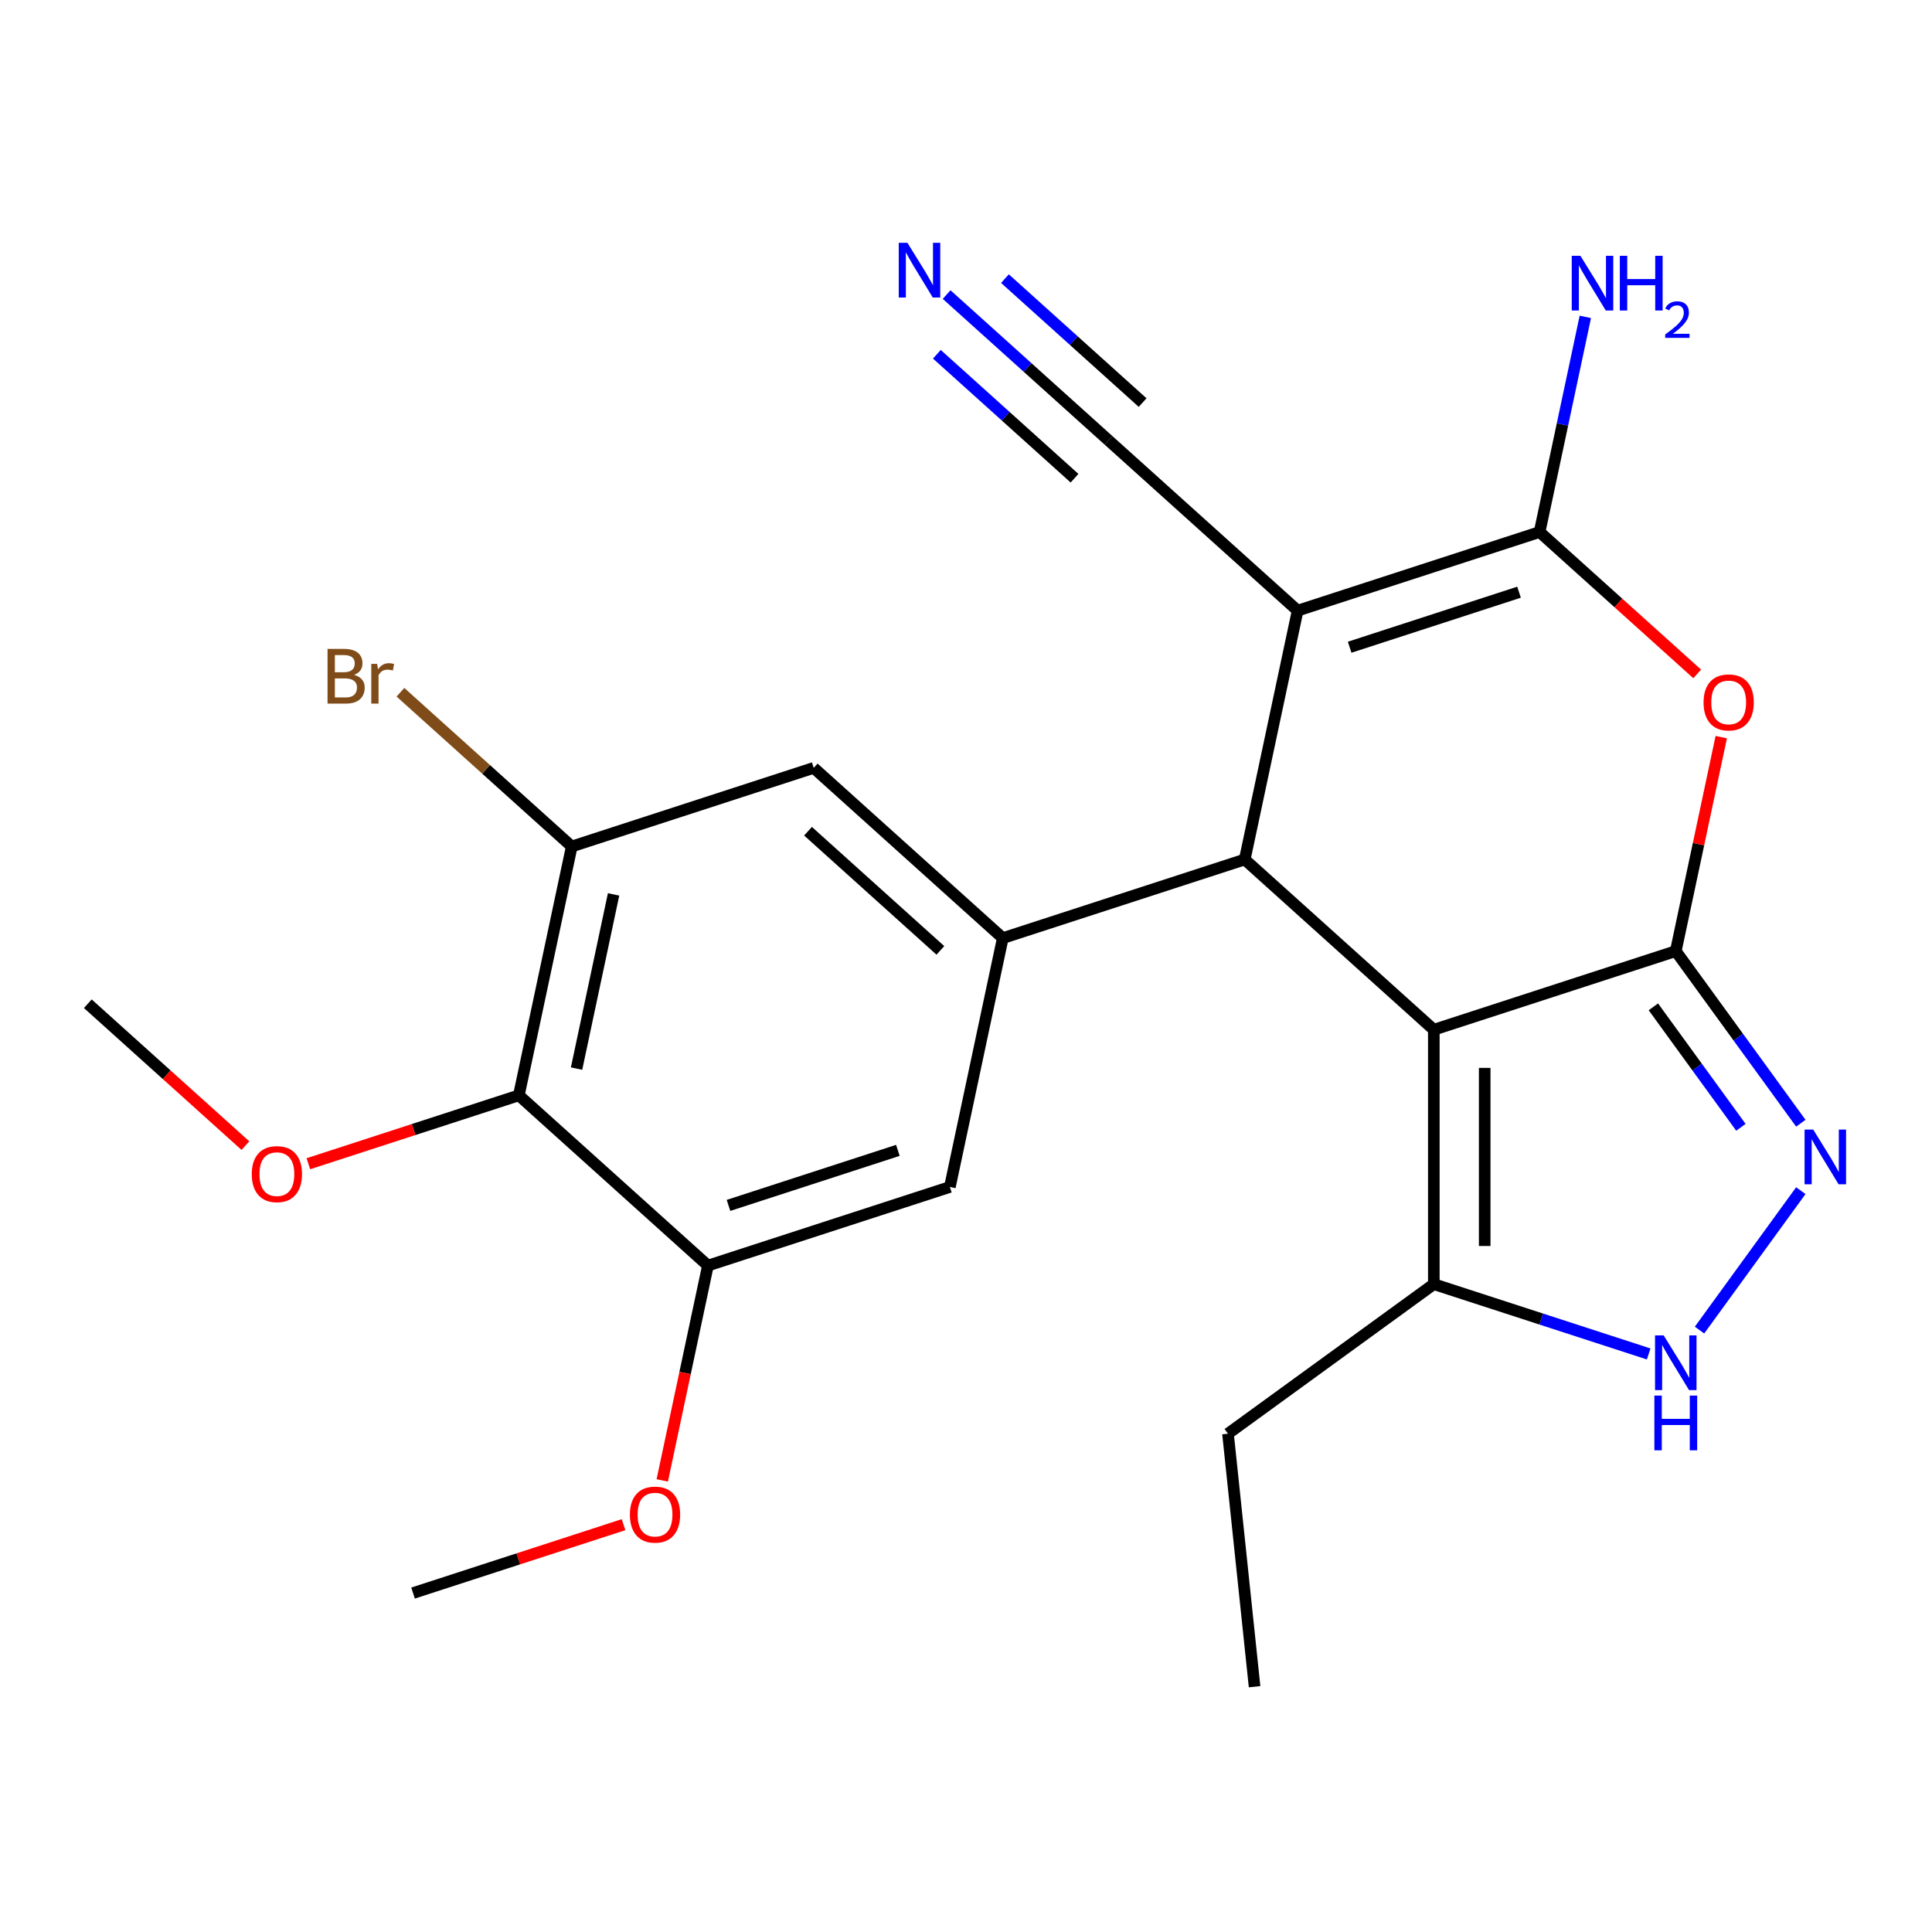 <?xml version='1.0' encoding='iso-8859-1'?>
<svg version='1.1' baseProfile='full'
              xmlns='http://www.w3.org/2000/svg'
                      xmlns:rdkit='http://www.rdkit.org/xml'
                      xmlns:xlink='http://www.w3.org/1999/xlink'
                  xml:space='preserve'
width='1000px' height='1000px' viewBox='0 0 1000 1000'>
<!-- END OF HEADER -->
<rect style='opacity:1.0;fill:#FFFFFF;stroke:none' width='1000' height='1000' x='0' y='0'> </rect>
<path class='bond-0' d='M 867.38,492.292 L 742.14,532.986' style='fill:none;fill-rule:evenodd;stroke:#000000;stroke-width:6px;stroke-linecap:butt;stroke-linejoin:miter;stroke-opacity:1' />
<path class='bond-4' d='M 867.38,492.292 L 879.151,436.915' style='fill:none;fill-rule:evenodd;stroke:#000000;stroke-width:6px;stroke-linecap:butt;stroke-linejoin:miter;stroke-opacity:1' />
<path class='bond-4' d='M 879.151,436.915 L 890.922,381.537' style='fill:none;fill-rule:evenodd;stroke:#FF0000;stroke-width:6px;stroke-linecap:butt;stroke-linejoin:miter;stroke-opacity:1' />
<path class='bond-5' d='M 867.38,492.292 L 899.742,536.834' style='fill:none;fill-rule:evenodd;stroke:#000000;stroke-width:6px;stroke-linecap:butt;stroke-linejoin:miter;stroke-opacity:1' />
<path class='bond-5' d='M 899.742,536.834 L 932.103,581.376' style='fill:none;fill-rule:evenodd;stroke:#0000FF;stroke-width:6px;stroke-linecap:butt;stroke-linejoin:miter;stroke-opacity:1' />
<path class='bond-5' d='M 855.781,521.136 L 878.434,552.315' style='fill:none;fill-rule:evenodd;stroke:#000000;stroke-width:6px;stroke-linecap:butt;stroke-linejoin:miter;stroke-opacity:1' />
<path class='bond-5' d='M 878.434,552.315 L 901.088,583.494' style='fill:none;fill-rule:evenodd;stroke:#0000FF;stroke-width:6px;stroke-linecap:butt;stroke-linejoin:miter;stroke-opacity:1' />
<path class='bond-2' d='M 742.14,532.986 L 644.278,444.871' style='fill:none;fill-rule:evenodd;stroke:#000000;stroke-width:6px;stroke-linecap:butt;stroke-linejoin:miter;stroke-opacity:1' />
<path class='bond-8' d='M 742.14,532.986 L 742.14,664.671' style='fill:none;fill-rule:evenodd;stroke:#000000;stroke-width:6px;stroke-linecap:butt;stroke-linejoin:miter;stroke-opacity:1' />
<path class='bond-8' d='M 768.477,552.738 L 768.477,644.918' style='fill:none;fill-rule:evenodd;stroke:#000000;stroke-width:6px;stroke-linecap:butt;stroke-linejoin:miter;stroke-opacity:1' />
<path class='bond-1' d='M 671.657,316.063 L 796.898,275.37' style='fill:none;fill-rule:evenodd;stroke:#000000;stroke-width:6px;stroke-linecap:butt;stroke-linejoin:miter;stroke-opacity:1' />
<path class='bond-1' d='M 698.582,335.007 L 786.25,306.522' style='fill:none;fill-rule:evenodd;stroke:#000000;stroke-width:6px;stroke-linecap:butt;stroke-linejoin:miter;stroke-opacity:1' />
<path class='bond-10' d='M 671.657,316.063 L 573.796,227.948' style='fill:none;fill-rule:evenodd;stroke:#000000;stroke-width:6px;stroke-linecap:butt;stroke-linejoin:miter;stroke-opacity:1' />
<path class='bond-25' d='M 671.657,316.063 L 644.278,444.871' style='fill:none;fill-rule:evenodd;stroke:#000000;stroke-width:6px;stroke-linecap:butt;stroke-linejoin:miter;stroke-opacity:1' />
<path class='bond-6' d='M 644.278,444.871 L 519.038,485.564' style='fill:none;fill-rule:evenodd;stroke:#000000;stroke-width:6px;stroke-linecap:butt;stroke-linejoin:miter;stroke-opacity:1' />
<path class='bond-3' d='M 796.898,275.37 L 837.682,312.092' style='fill:none;fill-rule:evenodd;stroke:#000000;stroke-width:6px;stroke-linecap:butt;stroke-linejoin:miter;stroke-opacity:1' />
<path class='bond-3' d='M 837.682,312.092 L 878.467,348.815' style='fill:none;fill-rule:evenodd;stroke:#FF0000;stroke-width:6px;stroke-linecap:butt;stroke-linejoin:miter;stroke-opacity:1' />
<path class='bond-16' d='M 796.898,275.37 L 808.732,219.692' style='fill:none;fill-rule:evenodd;stroke:#000000;stroke-width:6px;stroke-linecap:butt;stroke-linejoin:miter;stroke-opacity:1' />
<path class='bond-16' d='M 808.732,219.692 L 820.567,164.014' style='fill:none;fill-rule:evenodd;stroke:#0000FF;stroke-width:6px;stroke-linecap:butt;stroke-linejoin:miter;stroke-opacity:1' />
<path class='bond-7' d='M 932.103,616.281 L 879.668,688.451' style='fill:none;fill-rule:evenodd;stroke:#0000FF;stroke-width:6px;stroke-linecap:butt;stroke-linejoin:miter;stroke-opacity:1' />
<path class='bond-13' d='M 519.038,485.564 L 421.176,397.449' style='fill:none;fill-rule:evenodd;stroke:#000000;stroke-width:6px;stroke-linecap:butt;stroke-linejoin:miter;stroke-opacity:1' />
<path class='bond-13' d='M 486.735,491.919 L 418.232,430.238' style='fill:none;fill-rule:evenodd;stroke:#000000;stroke-width:6px;stroke-linecap:butt;stroke-linejoin:miter;stroke-opacity:1' />
<path class='bond-14' d='M 519.038,485.564 L 491.659,614.372' style='fill:none;fill-rule:evenodd;stroke:#000000;stroke-width:6px;stroke-linecap:butt;stroke-linejoin:miter;stroke-opacity:1' />
<path class='bond-24' d='M 853.348,700.805 L 797.744,682.738' style='fill:none;fill-rule:evenodd;stroke:#0000FF;stroke-width:6px;stroke-linecap:butt;stroke-linejoin:miter;stroke-opacity:1' />
<path class='bond-24' d='M 797.744,682.738 L 742.14,664.671' style='fill:none;fill-rule:evenodd;stroke:#000000;stroke-width:6px;stroke-linecap:butt;stroke-linejoin:miter;stroke-opacity:1' />
<path class='bond-20' d='M 742.14,664.671 L 635.604,742.074' style='fill:none;fill-rule:evenodd;stroke:#000000;stroke-width:6px;stroke-linecap:butt;stroke-linejoin:miter;stroke-opacity:1' />
<path class='bond-9' d='M 268.557,566.95 L 295.936,438.142' style='fill:none;fill-rule:evenodd;stroke:#000000;stroke-width:6px;stroke-linecap:butt;stroke-linejoin:miter;stroke-opacity:1' />
<path class='bond-9' d='M 298.425,553.105 L 317.59,462.939' style='fill:none;fill-rule:evenodd;stroke:#000000;stroke-width:6px;stroke-linecap:butt;stroke-linejoin:miter;stroke-opacity:1' />
<path class='bond-18' d='M 268.557,566.95 L 214.082,584.65' style='fill:none;fill-rule:evenodd;stroke:#000000;stroke-width:6px;stroke-linecap:butt;stroke-linejoin:miter;stroke-opacity:1' />
<path class='bond-18' d='M 214.082,584.65 L 159.608,602.349' style='fill:none;fill-rule:evenodd;stroke:#FF0000;stroke-width:6px;stroke-linecap:butt;stroke-linejoin:miter;stroke-opacity:1' />
<path class='bond-26' d='M 268.557,566.95 L 366.418,655.065' style='fill:none;fill-rule:evenodd;stroke:#000000;stroke-width:6px;stroke-linecap:butt;stroke-linejoin:miter;stroke-opacity:1' />
<path class='bond-15' d='M 573.796,227.948 L 531.881,190.208' style='fill:none;fill-rule:evenodd;stroke:#000000;stroke-width:6px;stroke-linecap:butt;stroke-linejoin:miter;stroke-opacity:1' />
<path class='bond-15' d='M 531.881,190.208 L 489.966,152.467' style='fill:none;fill-rule:evenodd;stroke:#0000FF;stroke-width:6px;stroke-linecap:butt;stroke-linejoin:miter;stroke-opacity:1' />
<path class='bond-15' d='M 591.418,208.375 L 555.791,176.296' style='fill:none;fill-rule:evenodd;stroke:#000000;stroke-width:6px;stroke-linecap:butt;stroke-linejoin:miter;stroke-opacity:1' />
<path class='bond-15' d='M 555.791,176.296 L 520.164,144.217' style='fill:none;fill-rule:evenodd;stroke:#0000FF;stroke-width:6px;stroke-linecap:butt;stroke-linejoin:miter;stroke-opacity:1' />
<path class='bond-15' d='M 556.173,247.52 L 520.545,215.441' style='fill:none;fill-rule:evenodd;stroke:#000000;stroke-width:6px;stroke-linecap:butt;stroke-linejoin:miter;stroke-opacity:1' />
<path class='bond-15' d='M 520.545,215.441 L 484.918,183.362' style='fill:none;fill-rule:evenodd;stroke:#0000FF;stroke-width:6px;stroke-linecap:butt;stroke-linejoin:miter;stroke-opacity:1' />
<path class='bond-11' d='M 295.936,438.142 L 421.176,397.449' style='fill:none;fill-rule:evenodd;stroke:#000000;stroke-width:6px;stroke-linecap:butt;stroke-linejoin:miter;stroke-opacity:1' />
<path class='bond-17' d='M 295.936,438.142 L 251.601,398.223' style='fill:none;fill-rule:evenodd;stroke:#000000;stroke-width:6px;stroke-linecap:butt;stroke-linejoin:miter;stroke-opacity:1' />
<path class='bond-17' d='M 251.601,398.223 L 207.266,358.304' style='fill:none;fill-rule:evenodd;stroke:#7F4C19;stroke-width:6px;stroke-linecap:butt;stroke-linejoin:miter;stroke-opacity:1' />
<path class='bond-12' d='M 366.418,655.065 L 491.659,614.372' style='fill:none;fill-rule:evenodd;stroke:#000000;stroke-width:6px;stroke-linecap:butt;stroke-linejoin:miter;stroke-opacity:1' />
<path class='bond-12' d='M 377.066,623.913 L 464.734,595.428' style='fill:none;fill-rule:evenodd;stroke:#000000;stroke-width:6px;stroke-linecap:butt;stroke-linejoin:miter;stroke-opacity:1' />
<path class='bond-19' d='M 366.418,655.065 L 354.6,710.663' style='fill:none;fill-rule:evenodd;stroke:#000000;stroke-width:6px;stroke-linecap:butt;stroke-linejoin:miter;stroke-opacity:1' />
<path class='bond-19' d='M 354.6,710.663 L 342.783,766.261' style='fill:none;fill-rule:evenodd;stroke:#FF0000;stroke-width:6px;stroke-linecap:butt;stroke-linejoin:miter;stroke-opacity:1' />
<path class='bond-21' d='M 127.024,592.974 L 86.239,556.251' style='fill:none;fill-rule:evenodd;stroke:#FF0000;stroke-width:6px;stroke-linecap:butt;stroke-linejoin:miter;stroke-opacity:1' />
<path class='bond-21' d='M 86.239,556.251 L 45.455,519.528' style='fill:none;fill-rule:evenodd;stroke:#000000;stroke-width:6px;stroke-linecap:butt;stroke-linejoin:miter;stroke-opacity:1' />
<path class='bond-22' d='M 322.747,789.167 L 268.273,806.866' style='fill:none;fill-rule:evenodd;stroke:#FF0000;stroke-width:6px;stroke-linecap:butt;stroke-linejoin:miter;stroke-opacity:1' />
<path class='bond-22' d='M 268.273,806.866 L 213.799,824.566' style='fill:none;fill-rule:evenodd;stroke:#000000;stroke-width:6px;stroke-linecap:butt;stroke-linejoin:miter;stroke-opacity:1' />
<path class='bond-23' d='M 635.604,742.074 L 649.369,873.038' style='fill:none;fill-rule:evenodd;stroke:#000000;stroke-width:6px;stroke-linecap:butt;stroke-linejoin:miter;stroke-opacity:1' />
<path  class='atom-5' d='M 881.759 363.564
Q 881.759 356.764, 885.119 352.964
Q 888.479 349.164, 894.759 349.164
Q 901.039 349.164, 904.399 352.964
Q 907.759 356.764, 907.759 363.564
Q 907.759 370.444, 904.359 374.364
Q 900.959 378.244, 894.759 378.244
Q 888.519 378.244, 885.119 374.364
Q 881.759 370.484, 881.759 363.564
M 894.759 375.044
Q 899.079 375.044, 901.399 372.164
Q 903.759 369.244, 903.759 363.564
Q 903.759 358.004, 901.399 355.204
Q 899.079 352.364, 894.759 352.364
Q 890.439 352.364, 888.079 355.164
Q 885.759 357.964, 885.759 363.564
Q 885.759 369.284, 888.079 372.164
Q 890.439 375.044, 894.759 375.044
' fill='#FF0000'/>
<path  class='atom-6' d='M 938.523 584.668
L 947.803 599.668
Q 948.723 601.148, 950.203 603.828
Q 951.683 606.508, 951.763 606.668
L 951.763 584.668
L 955.523 584.668
L 955.523 612.988
L 951.643 612.988
L 941.683 596.588
Q 940.523 594.668, 939.283 592.468
Q 938.083 590.268, 937.723 589.588
L 937.723 612.988
L 934.043 612.988
L 934.043 584.668
L 938.523 584.668
' fill='#0000FF'/>
<path  class='atom-8' d='M 861.12 691.204
L 870.4 706.204
Q 871.32 707.684, 872.8 710.364
Q 874.28 713.044, 874.36 713.204
L 874.36 691.204
L 878.12 691.204
L 878.12 719.524
L 874.24 719.524
L 864.28 703.124
Q 863.12 701.204, 861.88 699.004
Q 860.68 696.804, 860.32 696.124
L 860.32 719.524
L 856.64 719.524
L 856.64 691.204
L 861.12 691.204
' fill='#0000FF'/>
<path  class='atom-8' d='M 856.3 722.356
L 860.14 722.356
L 860.14 734.396
L 874.62 734.396
L 874.62 722.356
L 878.46 722.356
L 878.46 750.676
L 874.62 750.676
L 874.62 737.596
L 860.14 737.596
L 860.14 750.676
L 856.3 750.676
L 856.3 722.356
' fill='#0000FF'/>
<path  class='atom-16' d='M 469.674 125.673
L 478.954 140.673
Q 479.874 142.153, 481.354 144.833
Q 482.834 147.513, 482.914 147.673
L 482.914 125.673
L 486.674 125.673
L 486.674 153.993
L 482.794 153.993
L 472.834 137.593
Q 471.674 135.673, 470.434 133.473
Q 469.234 131.273, 468.874 130.593
L 468.874 153.993
L 465.194 153.993
L 465.194 125.673
L 469.674 125.673
' fill='#0000FF'/>
<path  class='atom-17' d='M 818.017 132.402
L 827.297 147.402
Q 828.217 148.882, 829.697 151.562
Q 831.177 154.242, 831.257 154.402
L 831.257 132.402
L 835.017 132.402
L 835.017 160.722
L 831.137 160.722
L 821.177 144.322
Q 820.017 142.402, 818.777 140.202
Q 817.577 138.002, 817.217 137.322
L 817.217 160.722
L 813.537 160.722
L 813.537 132.402
L 818.017 132.402
' fill='#0000FF'/>
<path  class='atom-17' d='M 838.417 132.402
L 842.257 132.402
L 842.257 144.442
L 856.737 144.442
L 856.737 132.402
L 860.577 132.402
L 860.577 160.722
L 856.737 160.722
L 856.737 147.642
L 842.257 147.642
L 842.257 160.722
L 838.417 160.722
L 838.417 132.402
' fill='#0000FF'/>
<path  class='atom-17' d='M 861.949 159.728
Q 862.636 157.959, 864.273 156.982
Q 865.909 155.979, 868.18 155.979
Q 871.005 155.979, 872.589 157.51
Q 874.173 159.042, 874.173 161.761
Q 874.173 164.533, 872.113 167.12
Q 870.081 169.707, 865.857 172.77
L 874.489 172.77
L 874.489 174.882
L 861.897 174.882
L 861.897 173.113
Q 865.381 170.631, 867.441 168.783
Q 869.526 166.935, 870.529 165.272
Q 871.533 163.609, 871.533 161.893
Q 871.533 160.098, 870.635 159.094
Q 869.737 158.091, 868.18 158.091
Q 866.675 158.091, 865.672 158.698
Q 864.669 159.306, 863.956 160.652
L 861.949 159.728
' fill='#0000FF'/>
<path  class='atom-18' d='M 183.294 349.307
Q 186.014 350.067, 187.374 351.747
Q 188.774 353.387, 188.774 355.827
Q 188.774 359.747, 186.254 361.987
Q 183.774 364.187, 179.054 364.187
L 169.534 364.187
L 169.534 335.867
L 177.894 335.867
Q 182.734 335.867, 185.174 337.827
Q 187.614 339.787, 187.614 343.387
Q 187.614 347.667, 183.294 349.307
M 173.334 339.067
L 173.334 347.947
L 177.894 347.947
Q 180.694 347.947, 182.134 346.827
Q 183.614 345.667, 183.614 343.387
Q 183.614 339.067, 177.894 339.067
L 173.334 339.067
M 179.054 360.987
Q 181.814 360.987, 183.294 359.667
Q 184.774 358.347, 184.774 355.827
Q 184.774 353.507, 183.134 352.347
Q 181.534 351.147, 178.454 351.147
L 173.334 351.147
L 173.334 360.987
L 179.054 360.987
' fill='#7F4C19'/>
<path  class='atom-18' d='M 195.214 343.627
L 195.654 346.467
Q 197.814 343.267, 201.334 343.267
Q 202.454 343.267, 203.974 343.667
L 203.374 347.027
Q 201.654 346.627, 200.694 346.627
Q 199.014 346.627, 197.894 347.307
Q 196.814 347.947, 195.934 349.507
L 195.934 364.187
L 192.174 364.187
L 192.174 343.627
L 195.214 343.627
' fill='#7F4C19'/>
<path  class='atom-19' d='M 130.316 607.723
Q 130.316 600.923, 133.676 597.123
Q 137.036 593.323, 143.316 593.323
Q 149.596 593.323, 152.956 597.123
Q 156.316 600.923, 156.316 607.723
Q 156.316 614.603, 152.916 618.523
Q 149.516 622.403, 143.316 622.403
Q 137.076 622.403, 133.676 618.523
Q 130.316 614.643, 130.316 607.723
M 143.316 619.203
Q 147.636 619.203, 149.956 616.323
Q 152.316 613.403, 152.316 607.723
Q 152.316 602.163, 149.956 599.363
Q 147.636 596.523, 143.316 596.523
Q 138.996 596.523, 136.636 599.323
Q 134.316 602.123, 134.316 607.723
Q 134.316 613.443, 136.636 616.323
Q 138.996 619.203, 143.316 619.203
' fill='#FF0000'/>
<path  class='atom-20' d='M 326.039 783.953
Q 326.039 777.153, 329.399 773.353
Q 332.759 769.553, 339.039 769.553
Q 345.319 769.553, 348.679 773.353
Q 352.039 777.153, 352.039 783.953
Q 352.039 790.833, 348.639 794.753
Q 345.239 798.633, 339.039 798.633
Q 332.799 798.633, 329.399 794.753
Q 326.039 790.873, 326.039 783.953
M 339.039 795.433
Q 343.359 795.433, 345.679 792.553
Q 348.039 789.633, 348.039 783.953
Q 348.039 778.393, 345.679 775.593
Q 343.359 772.753, 339.039 772.753
Q 334.719 772.753, 332.359 775.553
Q 330.039 778.353, 330.039 783.953
Q 330.039 789.673, 332.359 792.553
Q 334.719 795.433, 339.039 795.433
' fill='#FF0000'/>
</svg>
